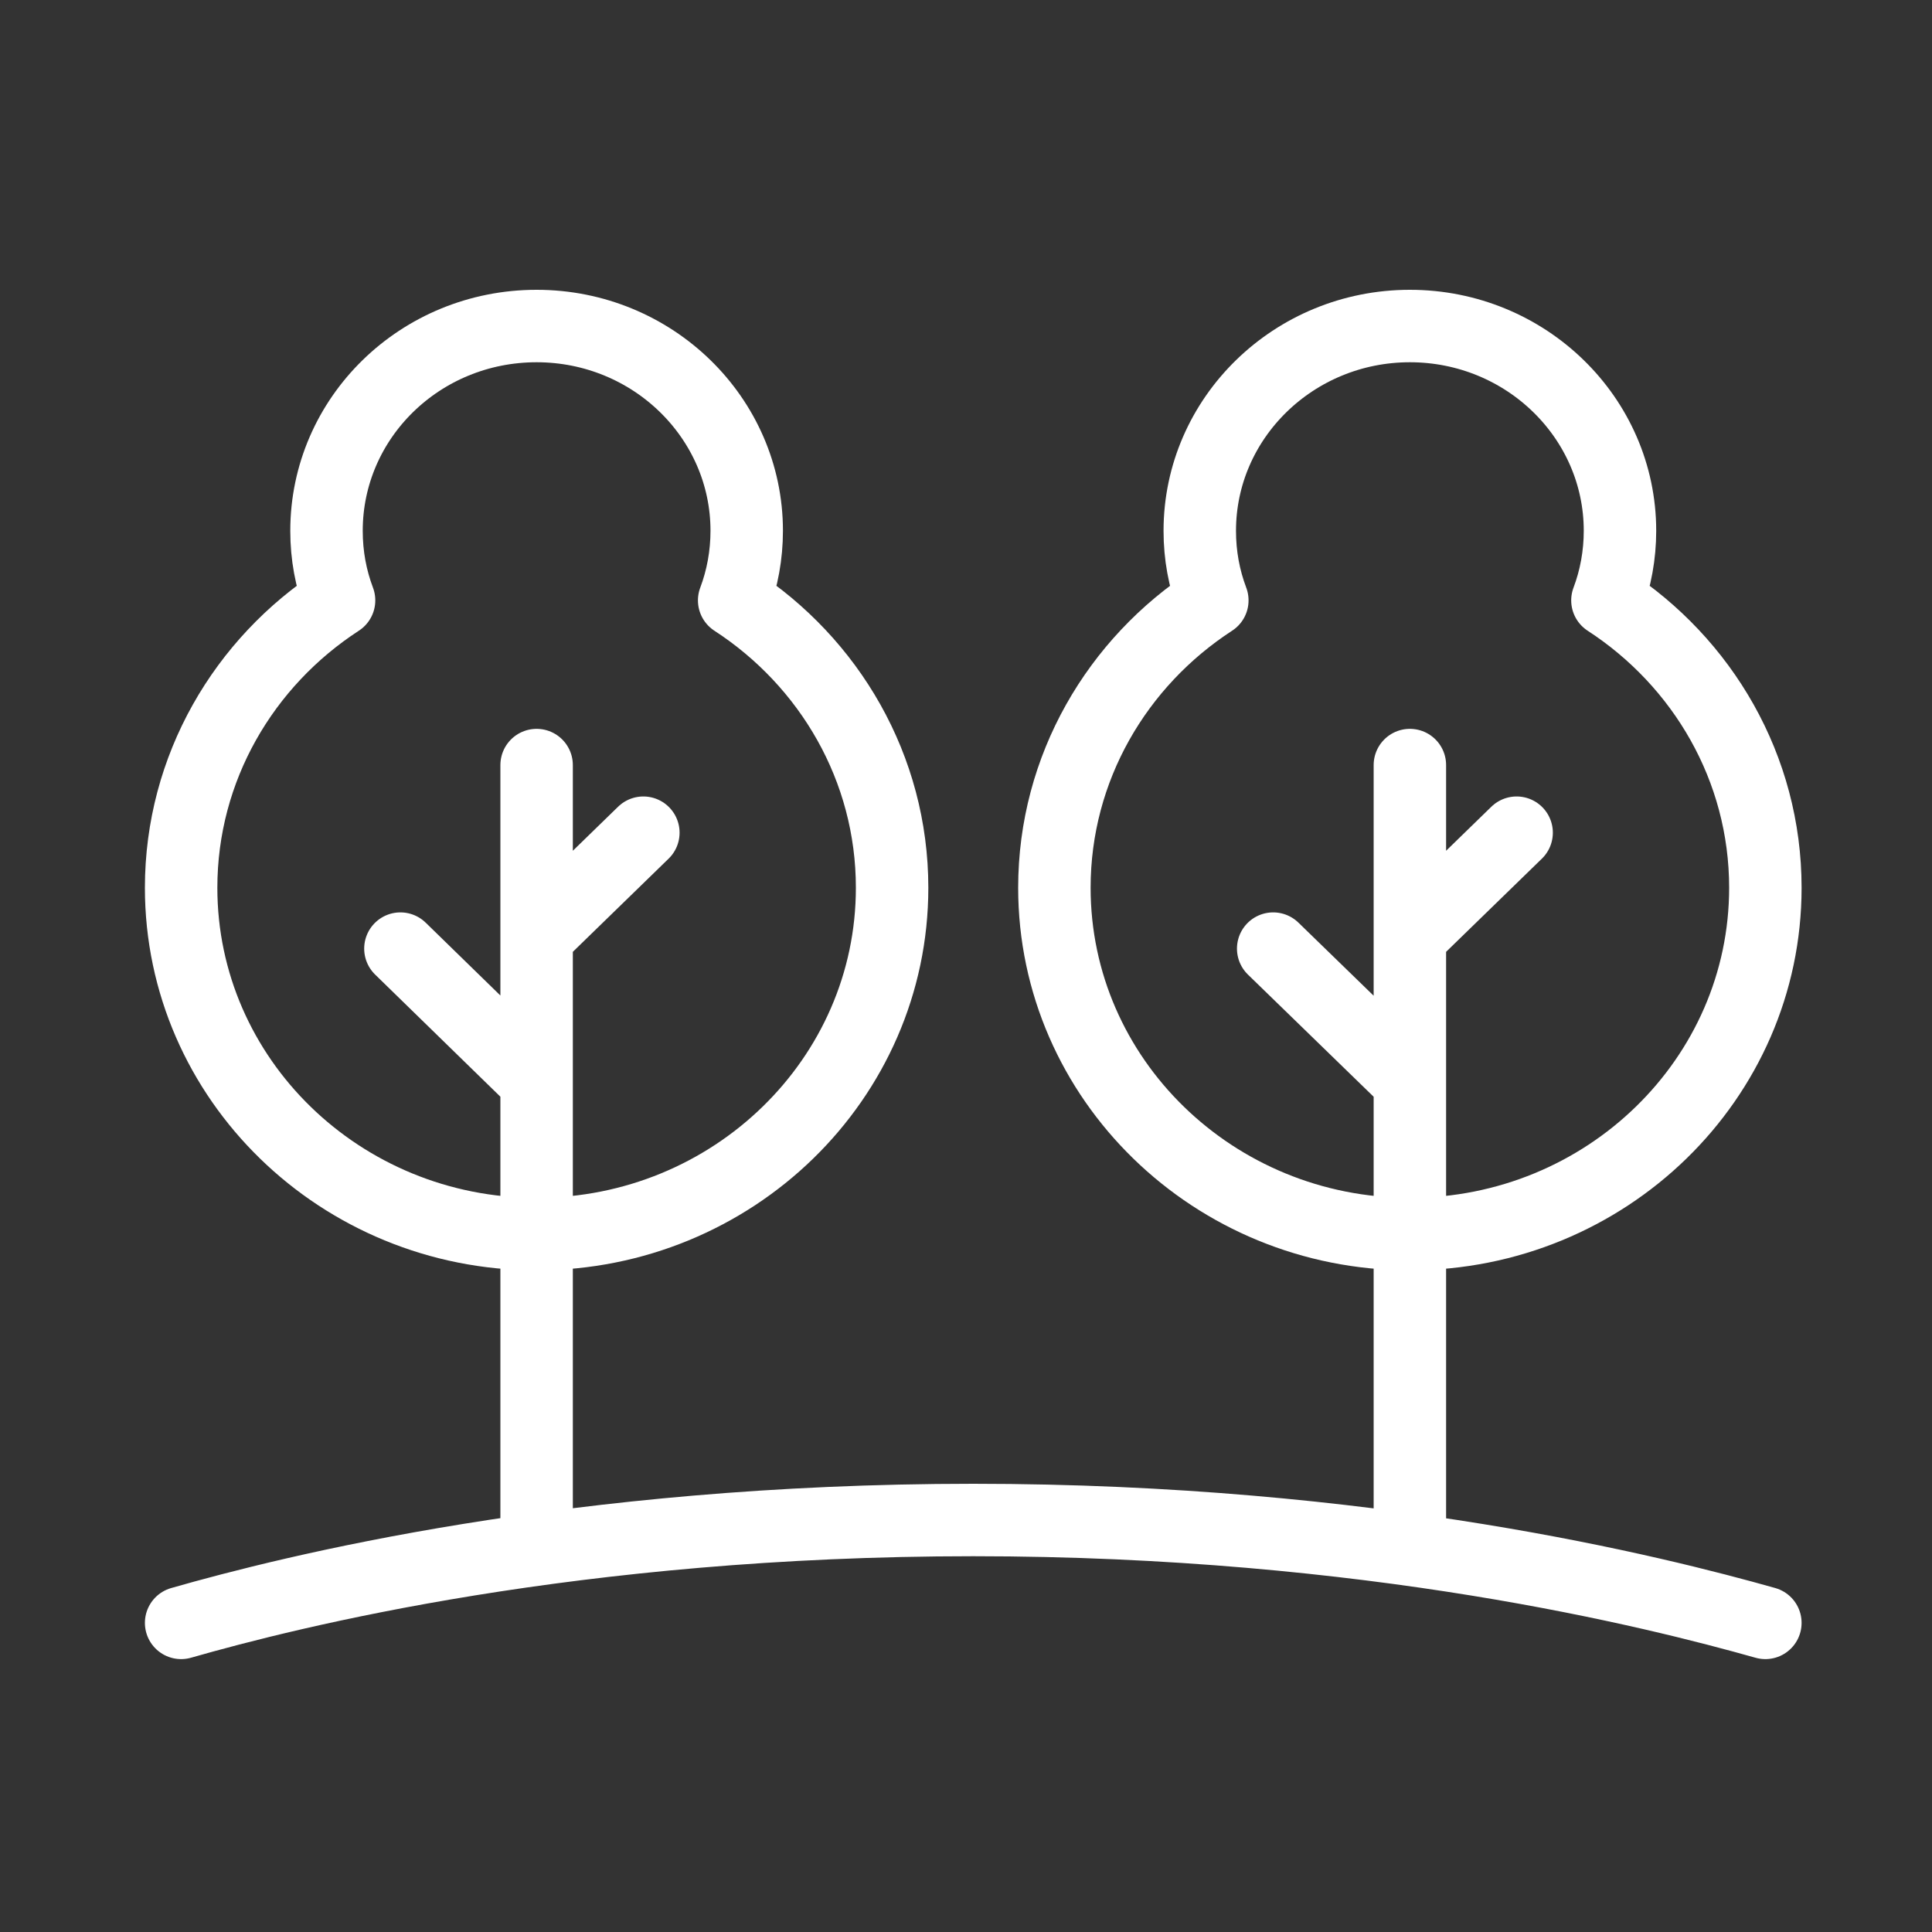 <svg width="40" height="40" viewBox="0 0 40 40" fill="none" xmlns="http://www.w3.org/2000/svg">
<rect x="0" y="0" width="40" height="40" fill="#333333" stroke="none"/>
<g id="icons 02">
<g id="Layer_1" clip-path="url(#clip0_889_298)">
<path id="Vector" d="M29.19 22.39L26.36 19.64M29.19 19.39L31.4 17.24M29.19 32.03V15.84M11.11 22.39L8.29 19.64M11.11 19.39L13.32 17.24M11.11 32.03V15.84M3.75 33.6C6.02 32.95 11.91 31.47 20.15 31.47C28.39 31.47 34.28 32.96 36.55 33.6M29.19 6.75C31.59 6.75 33.54 8.65 33.54 10.99C33.54 11.49 33.45 11.98 33.28 12.43C35.25 13.71 36.55 15.9 36.55 18.38C36.55 22.34 33.25 25.55 29.19 25.55C25.13 25.55 21.83 22.34 21.83 18.38C21.83 15.9 23.13 13.71 25.1 12.43C24.93 11.98 24.84 11.5 24.84 10.99C24.84 8.65 26.79 6.75 29.19 6.75ZM11.11 6.75C13.51 6.75 15.46 8.65 15.46 10.99C15.46 11.49 15.37 11.98 15.2 12.43C17.17 13.71 18.47 15.9 18.47 18.38C18.47 22.34 15.17 25.55 11.11 25.55C7.05 25.55 3.75 22.34 3.75 18.38C3.75 15.9 5.05 13.71 7.02 12.43C6.85 11.98 6.76 11.5 6.76 10.99C6.76 8.65 8.7 6.75 11.11 6.75Z" stroke="white" stroke-width="1.5" stroke-linecap="round" stroke-linejoin="round"/>
</g>
</g>
<defs>
<clipPath id="clip0_889_298">
<rect width="34.3" height="28.35" fill="white" transform="translate(3 6)"/>
</clipPath>
</defs>
</svg>
